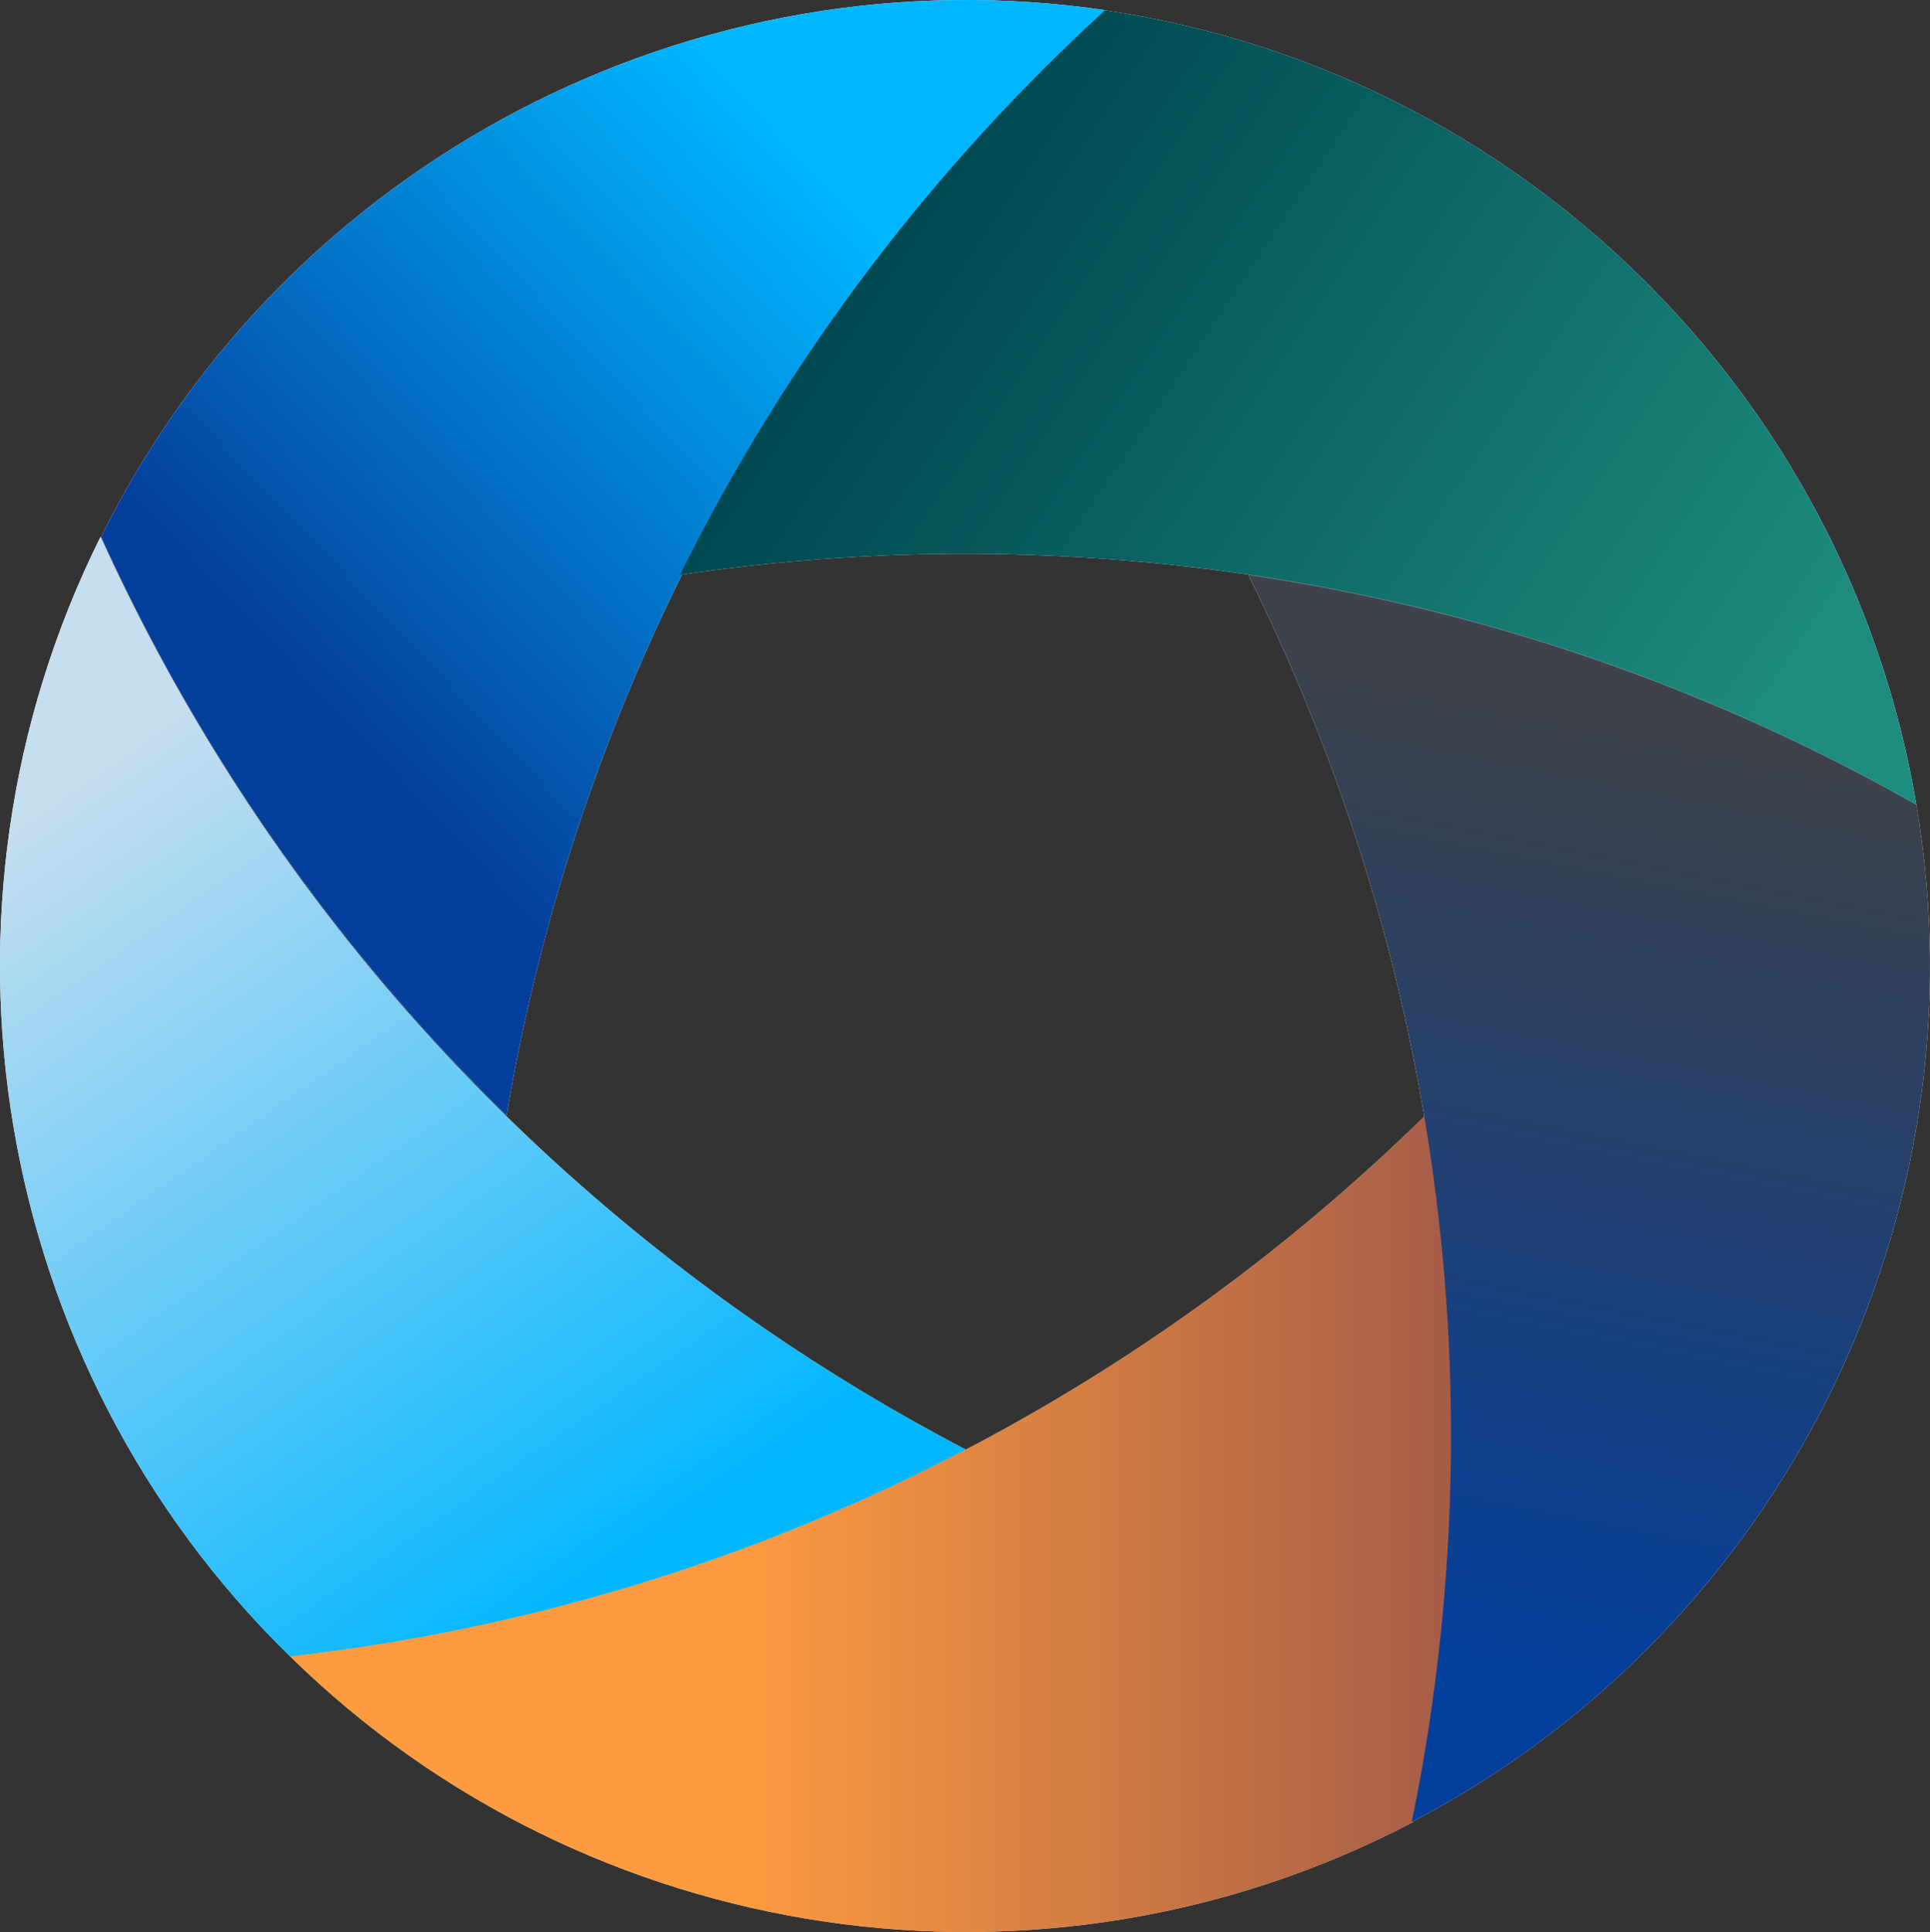 <?xml version="1.0" encoding="UTF-8"?><svg id="Layer_2" xmlns="http://www.w3.org/2000/svg" xmlns:xlink="http://www.w3.org/1999/xlink" viewBox="0 0 199.84 200"><rect x="0" y="0" width="199.84" height="200" fill="#333333" stroke="none"/><defs><style>.cls-1{fill:url(#Blue);}.cls-2{fill:url(#linear-gradient-2);}.cls-3{fill:url(#linear-gradient);}.cls-4{fill:url(#Orange);}.cls-5{fill:#fff;}.cls-6{fill:url(#Light_blue);}.cls-7{opacity:.9;}</style><linearGradient id="Blue" x1="91.04" y1="24.95" x2="36.04" y2="76.94" gradientUnits="userSpaceOnUse"><stop offset="0" stop-color="#00b6ff"/><stop offset="1" stop-color="#043f9c"/></linearGradient><linearGradient id="Light_blue" x1="65.6" y1="163.17" x2="8.61" y2="81.18" gradientUnits="userSpaceOnUse"><stop offset="0" stop-color="#00b6ff"/><stop offset="1" stop-color="#c5def0"/></linearGradient><linearGradient id="Orange" x1="30.05" y1="157.74" x2="150.39" y2="157.74" gradientUnits="userSpaceOnUse"><stop offset=".39" stop-color="#ff922d"/><stop offset="1" stop-color="#9e4d36"/></linearGradient><linearGradient id="linear-gradient" x1="166.42" y1="75.35" x2="147.42" y2="170.34" gradientUnits="userSpaceOnUse"><stop offset="0" stop-color="#3d424b"/><stop offset="1" stop-color="#043f9c"/></linearGradient><linearGradient id="linear-gradient-2" x1="93.52" y1="25.19" x2="178.51" y2="82.18" gradientUnits="userSpaceOnUse"><stop offset="0" stop-color="#004951"/><stop offset="1" stop-color="#1e8c7f"/></linearGradient></defs><g id="Ikoner"><path class="cls-5" d="M52.45,115.47c1.62-9.57,3.93-19.14,7.02-28.65C70.55,52.73,89.93,23.65,114.63,1.08,71.96-5.26,29.66,16.76,10.47,55.57c9.97,21.97,24.05,42.34,41.98,59.9Z"/><path class="cls-5" d="M99.99,150.06c-8.6-4.5-16.99-9.65-25.08-15.53C45.91,113.46,24.24,86.04,10.41,55.57-8.81,94.2-.93,141.23,30.05,171.48c23.98-2.7,47.7-9.78,69.94-21.42Z"/><g class="cls-7"><path class="cls-5" d="M147.59,115.47c-6.94,6.79-14.43,13.17-22.52,19.05-29.01,21.07-61.78,33.21-95.03,36.95,30.8,30.22,77.96,37.26,116.3,17.14,4.85-23.64,5.43-48.39,1.25-73.14Z"/></g><path class="cls-5" d="M129.25,59.52c4.32,8.69,8.07,17.8,11.16,27.3,11.08,34.1,12.49,69.01,5.77,101.79,38.25-19.95,59.53-62.63,52.24-105.31-20.98-11.91-44.34-20.12-69.17-23.79Z"/><path class="cls-5" d="M70.42,59.51c9.6-1.42,19.42-2.18,29.41-2.18,35.85,0,69.5,9.44,98.6,25.97C191.27,40.76,157.25,7.34,114.41,1.07c-17.81,16.27-32.84,35.95-44,58.44Z"/><path class="cls-1" d="M52.45,115.47c1.62-9.57,3.93-19.14,7.02-28.65C70.55,52.73,89.93,23.65,114.63,1.08,71.96-5.26,29.66,16.76,10.47,55.57c9.97,21.97,24.05,42.34,41.98,59.9Z"/><path class="cls-6" d="M99.99,150.06c-8.6-4.5-16.99-9.65-25.08-15.53C45.91,113.46,24.24,86.04,10.41,55.57-8.81,94.2-.93,141.23,30.05,171.48c23.98-2.7,47.7-9.78,69.94-21.42Z"/><g class="cls-7"><path class="cls-4" d="M147.59,115.47c-6.94,6.79-14.43,13.17-22.52,19.05-29.01,21.07-61.78,33.21-95.03,36.95,30.8,30.22,77.96,37.26,116.3,17.14,4.85-23.64,5.43-48.39,1.25-73.14Z"/></g><path class="cls-3" d="M129.25,59.52c4.32,8.69,8.07,17.8,11.16,27.3,11.08,34.1,12.49,69.01,5.77,101.79,38.25-19.95,59.53-62.63,52.24-105.31-20.98-11.91-44.34-20.12-69.17-23.79Z"/><path class="cls-2" d="M70.42,59.51c9.6-1.42,19.42-2.18,29.41-2.18,35.85,0,69.5,9.44,98.6,25.97C191.27,40.76,157.25,7.34,114.41,1.07c-17.81,16.27-32.84,35.95-44,58.44Z"/></g></svg>